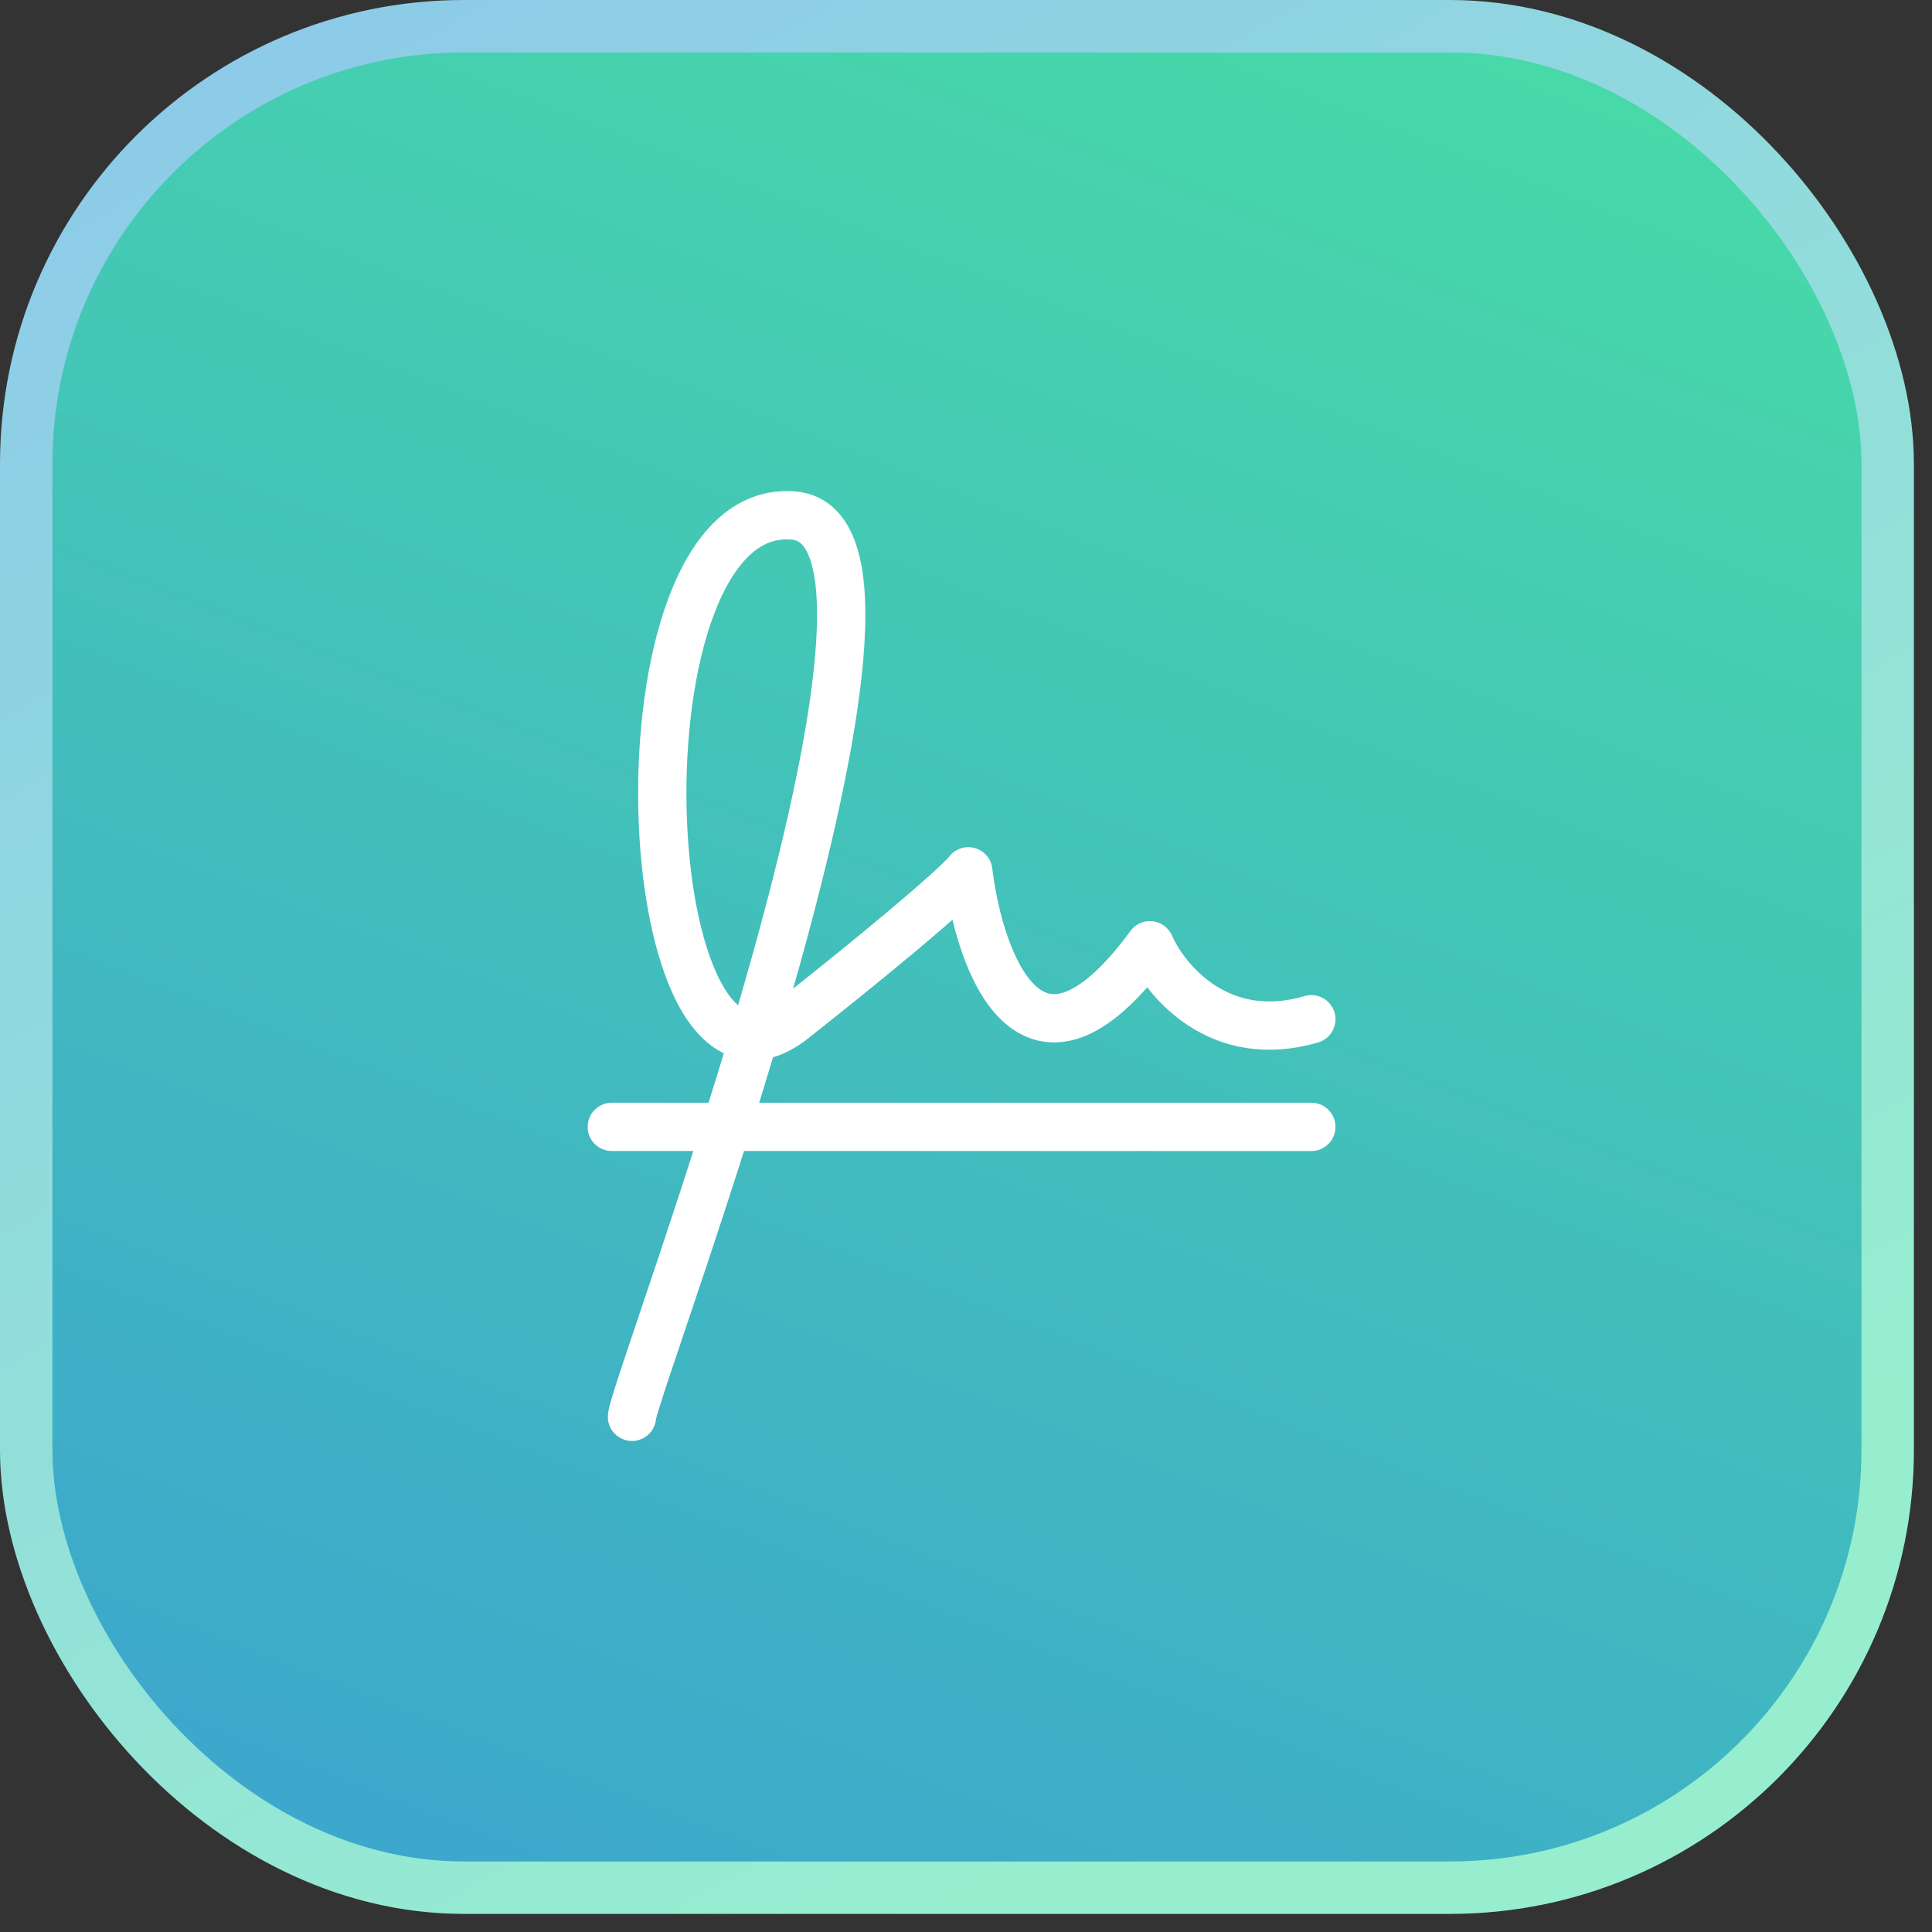 <svg width="60" height="60" fill="none" xmlns="http://www.w3.org/2000/svg"><rect width="100%" height="100%" fill="#333333" stroke="none"/><g clip-path="url(#a)"><rect x=".814" y=".814" width="57.81" height="57.81" rx="13.595" fill="url(#b)" stroke="url(#c)" stroke-width="1.628"/><path d="M19 34.996h21.724M19.627 44c0-.836 10.235-27.552 5.013-27.991-5.832-.49-5.013 19.614 0 15.645 4.01-3.175 5.292-4.387 5.431-4.595.348 2.854 1.964 7.31 5.64 2.297.488 1.114 2.173 3.134 5.014 2.298" stroke="#fff" stroke-width="1.5" stroke-linecap="round" stroke-linejoin="round"/></g><defs><linearGradient id="b" x1="5.5" y1="65" x2="33.678" y2="-7.509" gradientUnits="userSpaceOnUse"><stop stop-color="#3CA0D2"/><stop offset="1" stop-color="#48DCA6"/></linearGradient><linearGradient id="c" x1="0" y1="5.292" x2="29.719" y2="59.439" gradientUnits="userSpaceOnUse"><stop stop-color="#8DCBE8"/><stop offset="1" stop-color="#96EECF"/></linearGradient><clipPath id="a"><path fill="#fff" d="M0 0h59.439v59.439H0z"/></clipPath></defs></svg>